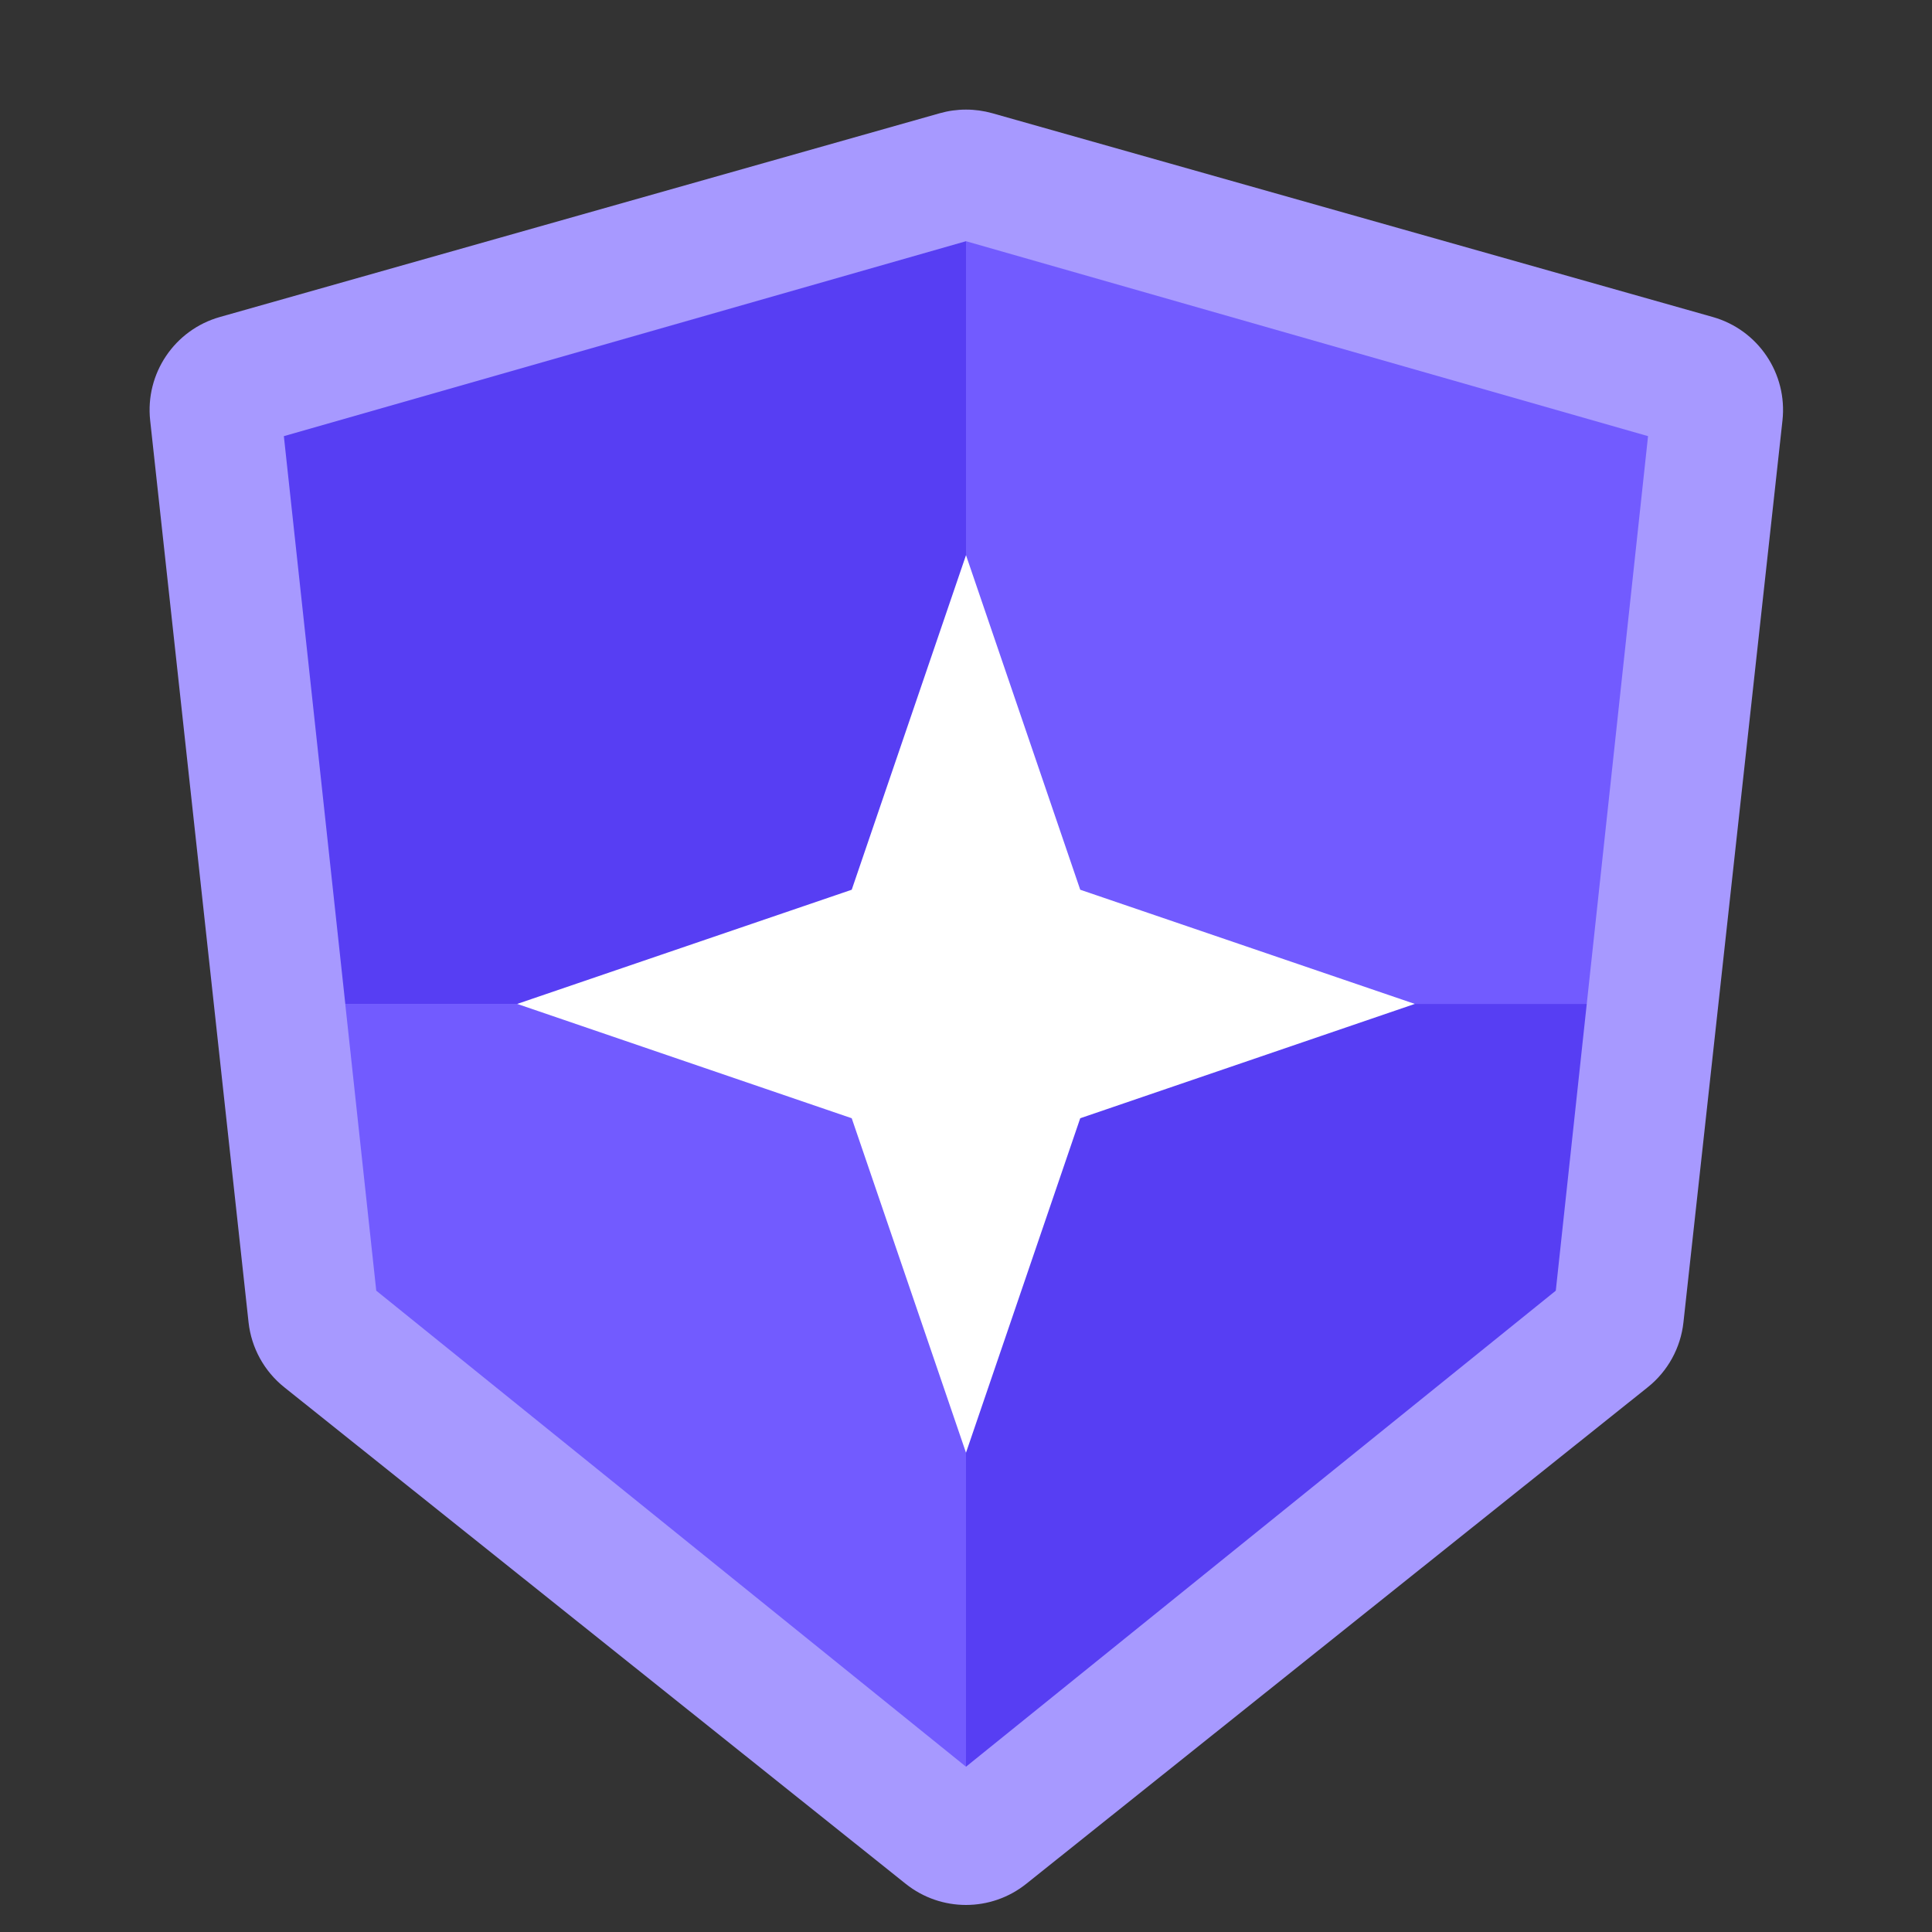 <svg width="40" height="40" viewBox="0 0 40 40" fill="none" xmlns="http://www.w3.org/2000/svg">
  <rect x="0" y="0" width="40" height="40" fill="#333333" stroke="none"/>
  <path
    d="M19.455 2.345C19.811 2.244 20.188 2.244 20.544 2.344L35.461 6.563C36.401 6.829 37.011 7.735 36.904 8.706L34.854 27.378C34.796 27.906 34.53 28.39 34.114 28.722L21.248 39.002C20.518 39.586 19.481 39.586 18.751 39.002L5.886 28.722C5.47 28.39 5.204 27.906 5.146 27.377L3.109 8.705C3.003 7.734 3.613 6.829 4.553 6.563L19.455 2.345Z"
    fill="#A799FF" />
  <path d="M34.121 9.03L32.852 20.785H20V4.994L34.121 9.03Z" fill="#725BFF" />
  <path d="M32.852 20.785L32.211 26.722L20 36.578V20.785H32.852Z" fill="#573EF3" />
  <path d="M20 20.785V36.578L7.79 26.722L7.148 20.785H20Z" fill="#725BFF" />
  <path d="M20 4.994V20.785H7.149L5.877 9.03L20 4.994Z" fill="#573EF3" />
  <path
    d="M20 11.494L22.365 18.421L29.292 20.785L22.365 23.152L20 30.077L17.634 23.152L10.708 20.785L17.634 18.421L20 11.494Z"
    fill="white" />
</svg>